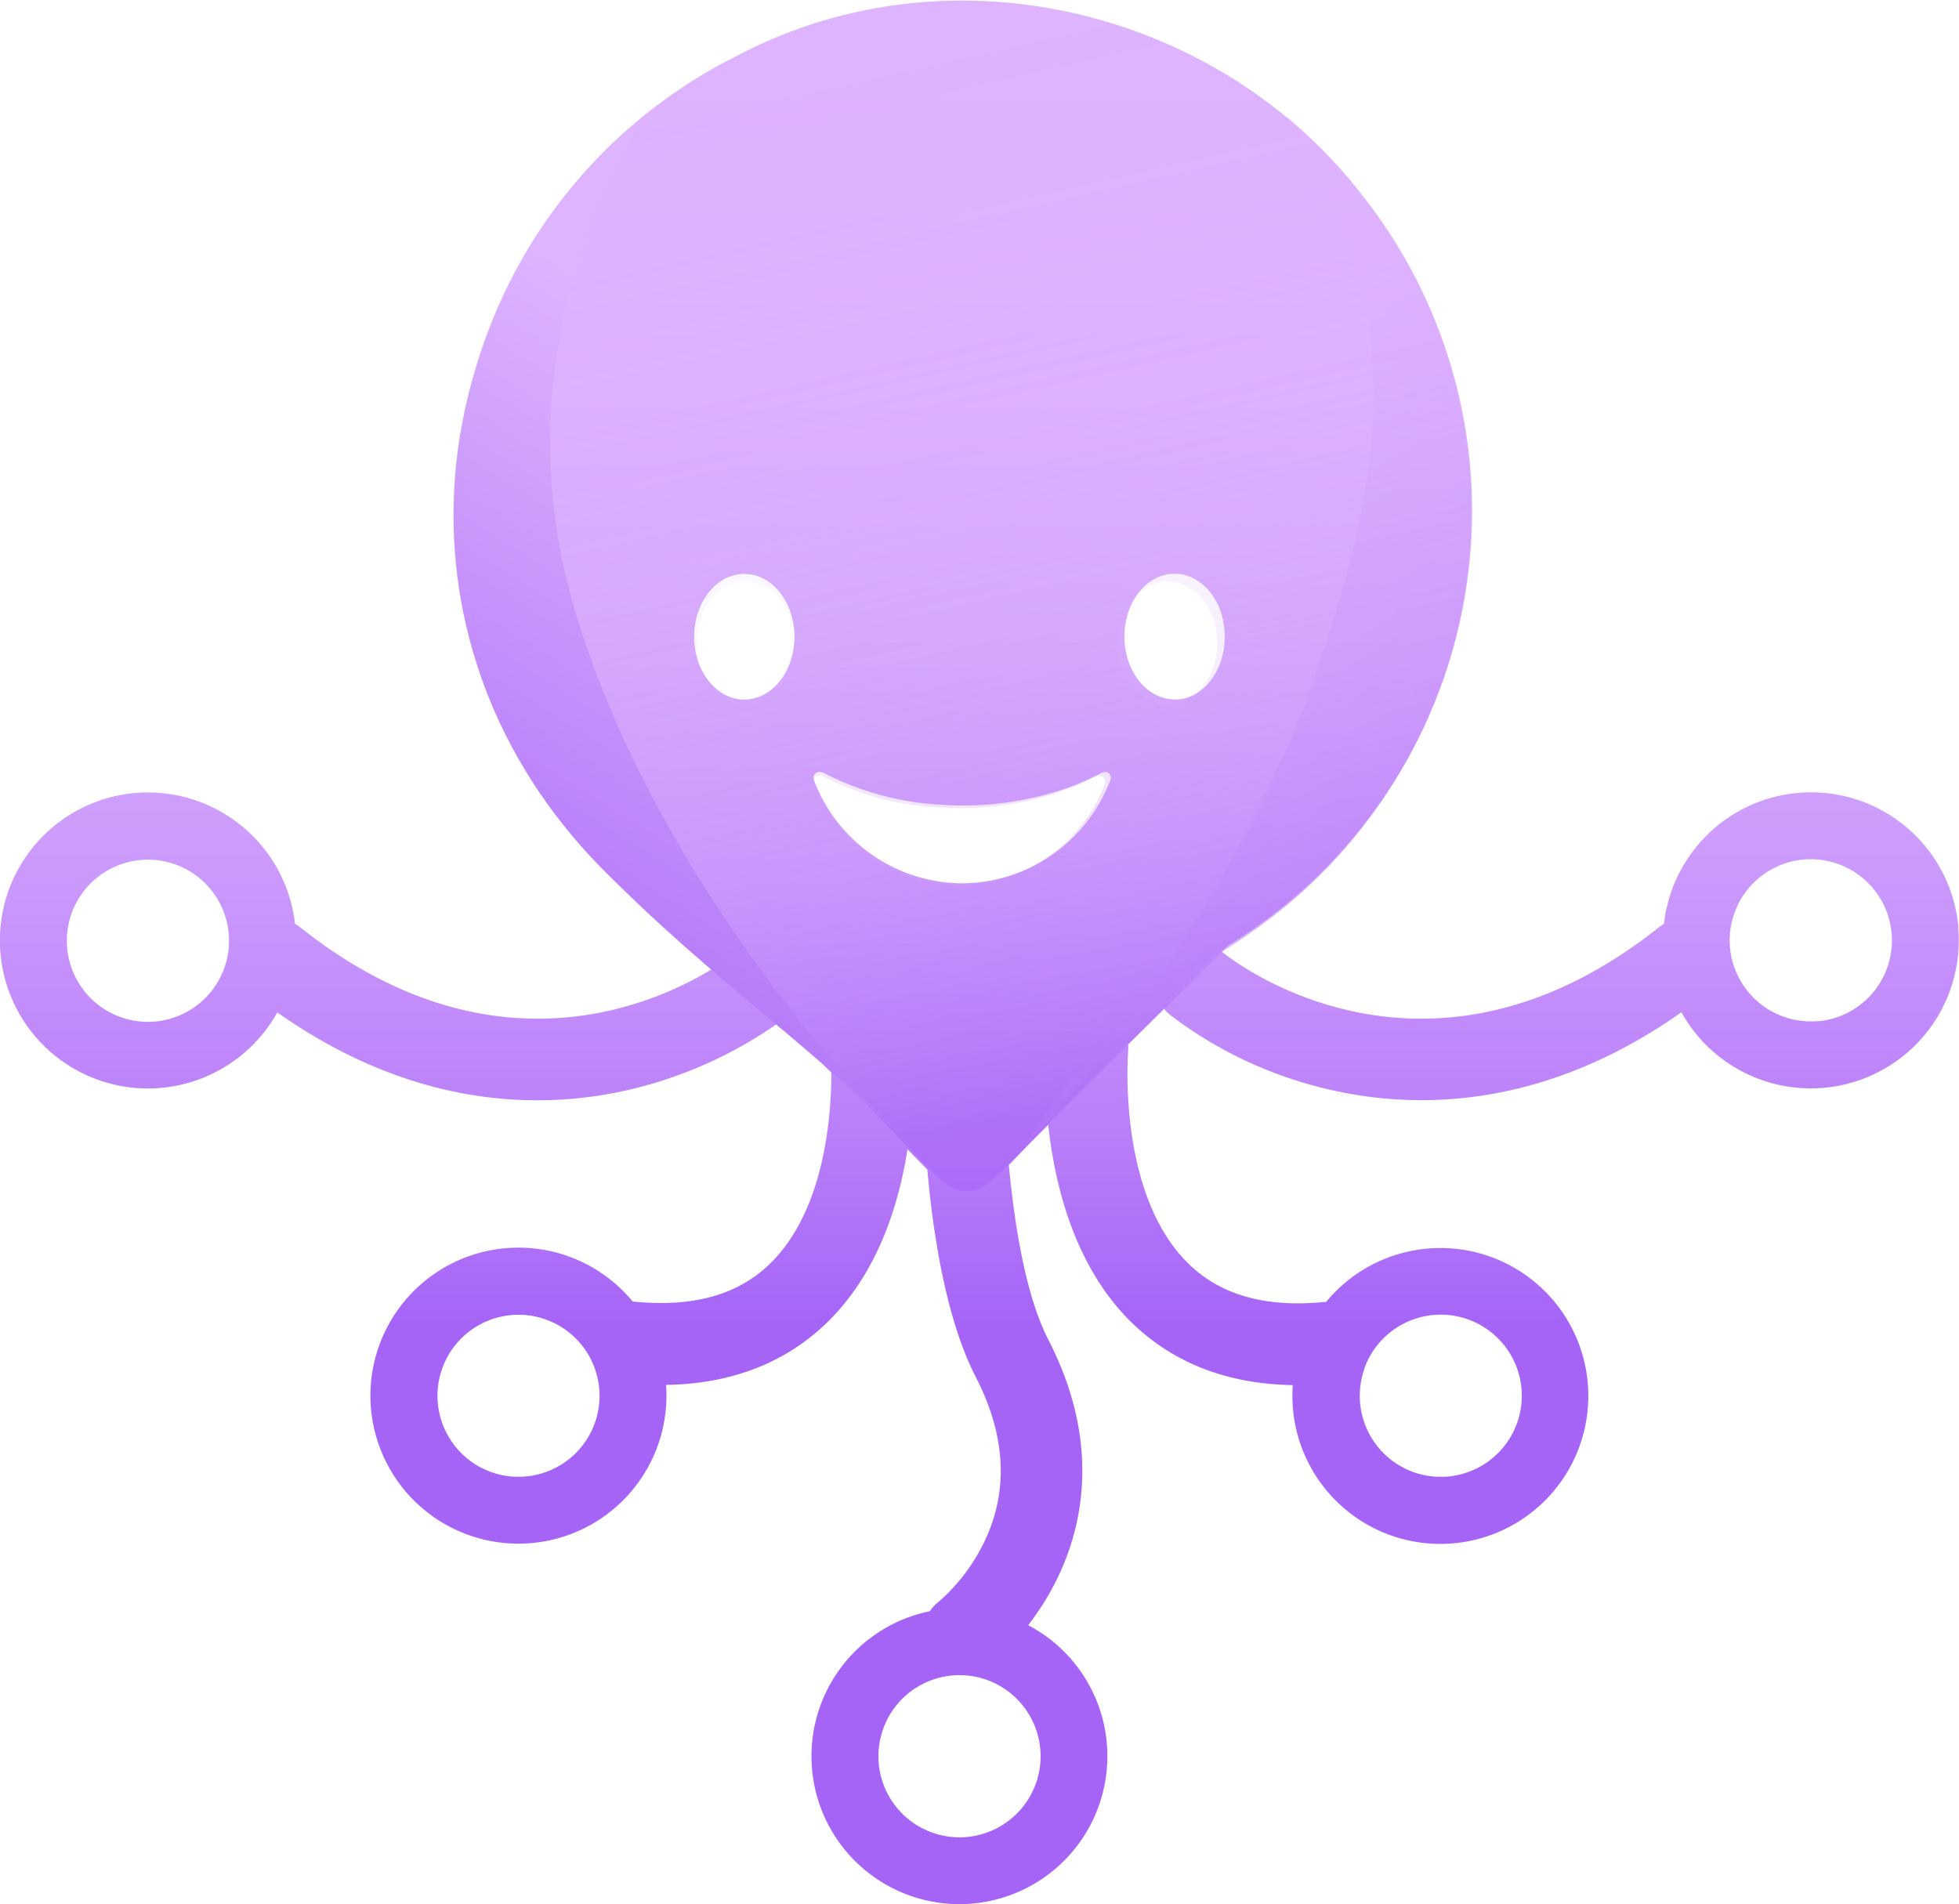 <svg xmlns="http://www.w3.org/2000/svg" xmlns:xlink="http://www.w3.org/1999/xlink" data-name="Capa 1" viewBox="0 0 302.94 294.48"><defs><linearGradient id="b" x1="151.47" x2="151.47" y1="-9.45" y2="204.07" gradientUnits="userSpaceOnUse"><stop offset=".07" stop-color="#deb4fe"/><stop offset=".33" stop-color="#dcb1fe"/><stop offset=".52" stop-color="#d5a8fd"/><stop offset=".69" stop-color="#ca98fc"/><stop offset=".85" stop-color="#bb81fa"/><stop offset="1" stop-color="#a665f7"/><stop offset="1" stop-color="#a664f7"/></linearGradient><linearGradient id="c" x1="128.59" x2="169.65" y1="-10.66" y2="169.72" gradientUnits="userSpaceOnUse"><stop offset=".07" stop-color="#deb4fe" stop-opacity="0"/><stop offset=".24" stop-color="#ddb3fe" stop-opacity=".01"/><stop offset=".36" stop-color="#dbb0fe" stop-opacity=".05"/><stop offset=".48" stop-color="#d8abfd" stop-opacity=".11"/><stop offset=".58" stop-color="#d2a3fd" stop-opacity=".21"/><stop offset=".67" stop-color="#cc9afc" stop-opacity=".32"/><stop offset=".77" stop-color="#c48efb" stop-opacity=".47"/><stop offset=".85" stop-color="#ba81fa" stop-opacity=".64"/><stop offset=".94" stop-color="#af71f8" stop-opacity=".84"/><stop offset="1" stop-color="#a664f7"/></linearGradient><linearGradient id="a" x1="140.21" x2="72.56" y1="63.63" y2="171.27" gradientUnits="userSpaceOnUse"><stop offset=".07" stop-color="#deb4fe"/><stop offset="1" stop-color="#a664f7"/></linearGradient><linearGradient xlink:href="#a" id="d" x1="-1796.82" x2="-1864.61" y1="63.23" y2="171.08" gradientTransform="matrix(-1 0 0 1 -1637.87 0)"/></defs><path d="M302.85 143.41a22.88 22.88 0 0 0-45.53-.54 6.19 6.19 0 0 0-.75.51c-36.2 28.8-66.23 4.93-67.5 3.9a1 1 0 0 0-.13-.09l1.06-1.05a78.66 78.66 0 0 0 21.19-115.26c-22.06-29.16-63.75-39.8-97.06-22.33a78.65 78.65 0 0 0-4.47 138.55l1.88 1.86c-7.86 5.21-34.27 19-65.16-5.58a7.21 7.21 0 0 0-.76-.51 22.89 22.89 0 1 0-2.74 13.7c14.78 10.41 28.71 13.59 40.2 13.59a62.68 62.68 0 0 0 13.82-1.54A66.22 66.22 0 0 0 120.64 158l7.92 7.88c0 6.59-1 21.14-9.35 29.42-5 4.94-11.93 6.91-21.17 6h-.19a22.89 22.89 0 1 0 5.15 12.88c10.24-.17 18.69-3.49 25.16-9.91 7.56-7.51 10.82-17.86 12.17-26.52l2.89 2.93.18.18c1 11.21 3.14 23.62 7.5 32.11 4.59 8.92 5.08 17.38 1.47 25.14a29 29 0 0 1-7.2 9.6 6 6 0 0 0-1.38 1.47 22.88 22.88 0 1 0 15.21 2.16 41.94 41.94 0 0 0 4.52-7.28c3.89-8 6.8-20.92-1.41-36.88-3.35-6.53-5.17-17-6.1-27q3-3.14 6.09-6.22c1 9.26 4 21.69 12.66 30.34 6.47 6.42 14.92 9.74 25.16 9.91a22.88 22.88 0 1 0 5.15-12.86h-.19c-9.25.91-16.18-1.07-21.18-6-11-10.86-9.26-32.54-9.24-32.83a6 6 0 0 0 0-1L180 156a6.41 6.41 0 0 0 1 1 64.22 64.22 0 0 0 25 11.6 62.77 62.77 0 0 0 13.83 1.54c11.49 0 25.41-3.18 40.19-13.59a22.88 22.88 0 0 0 42.79-13.16Zm-267.48 3.16A12.54 12.54 0 1 1 24 133a12.54 12.54 0 0 1 11.37 13.57Zm49 81.1a12.53 12.53 0 1 1 7.62-16 12.52 12.52 0 0 1-7.63 16Zm126.6-16a12.54 12.54 0 1 1 7.62 16 12.53 12.53 0 0 1-7.59-16ZM115.1 108.19c-4.29 0-7.76-4.35-7.76-9.72s3.47-9.71 7.76-9.71 7.76 4.35 7.76 9.71-3.48 9.72-7.76 9.72Zm45.1 167.6a12.54 12.54 0 1 1-7.62-16 12.55 12.55 0 0 1 7.62 16Zm11.44-155a24.64 24.64 0 0 1-19.39 15.55 28.31 28.31 0 0 1-3.45.27A24.66 24.66 0 0 1 126 121c-.2-.5-.36-1 .12-1.4s.91-.2 1.37 0a44.52 44.52 0 0 0 17.51 4.82 49.69 49.69 0 0 0 18.34-2 39.52 39.52 0 0 0 6.87-2.82c.7-.37 1.25-.22 1.51.37a1 1 0 0 1-.08.85Zm10-12.63c-4.29 0-7.76-4.35-7.76-9.72s3.47-9.71 7.76-9.71 7.76 4.35 7.76 9.71-3.4 9.75-7.73 9.75Zm99.51 49.75a12.54 12.54 0 1 1 11.36-13.61 12.54 12.54 0 0 1-11.33 13.64Z" style="fill:url(#b)"/><path d="M227.22 70.88c-1.38-15.37-7.78-29.36-16.58-40.71-21.8-28.82-64.42-39-97.34-21.72a77.71 77.71 0 0 0-4.42 136.92c11.06 11 23.62 23.89 34.54 35.09 4.13 4.23 6.77 5.57 11.56.61 11.37-11.77 22.39-22.32 34-33.88 27.26-16.71 41.02-45.88 38.24-76.31ZM115.31 109c-4.2 0-7.61-4.27-7.61-9.53s3.41-9.53 7.61-9.53 7.62 4.27 7.62 9.53-3.41 9.53-7.62 9.53Zm55.47 12.39a24.18 24.18 0 0 1-19 15.25 25.53 25.53 0 0 1-3.39.26A24.19 24.19 0 0 1 126 121.56c-.19-.5-.36-1 .12-1.38s.89-.19 1.34 0a43.62 43.62 0 0 0 17.13 4.65 48.69 48.69 0 0 0 18-1.94 39.15 39.15 0 0 0 6.74-2.77c.68-.36 1.22-.21 1.48.36a1 1 0 0 1-.03.86Zm9.83-12.39c-4.2 0-7.61-4.27-7.61-9.53s3.41-9.53 7.61-9.53 7.62 4.27 7.62 9.53-3.41 9.53-7.62 9.53Z" style="opacity:.57;fill:url(#c)"/><path d="M99.54 17.91c-36.46 31.52-39.41 82.85-6.66 116.18 17.78 18.09 33.3 27.87 49.16 44.47 0 0-39.69-37.64-53.42-85.13-7.46-25.77-2.89-52.52 10.92-75.52Z" style="fill:url(#a)"/><g style="opacity:.37"><path d="M198.9 17.91C216 46.4 215.33 67 205.35 98.69c-14.49 46-47.28 79.11-47.28 79.11 18.71-29.4 31.63-27.22 47.44-43.87 30.78-32.43 29.85-84.5-6.61-116Z" style="fill:url(#d)"/></g></svg>